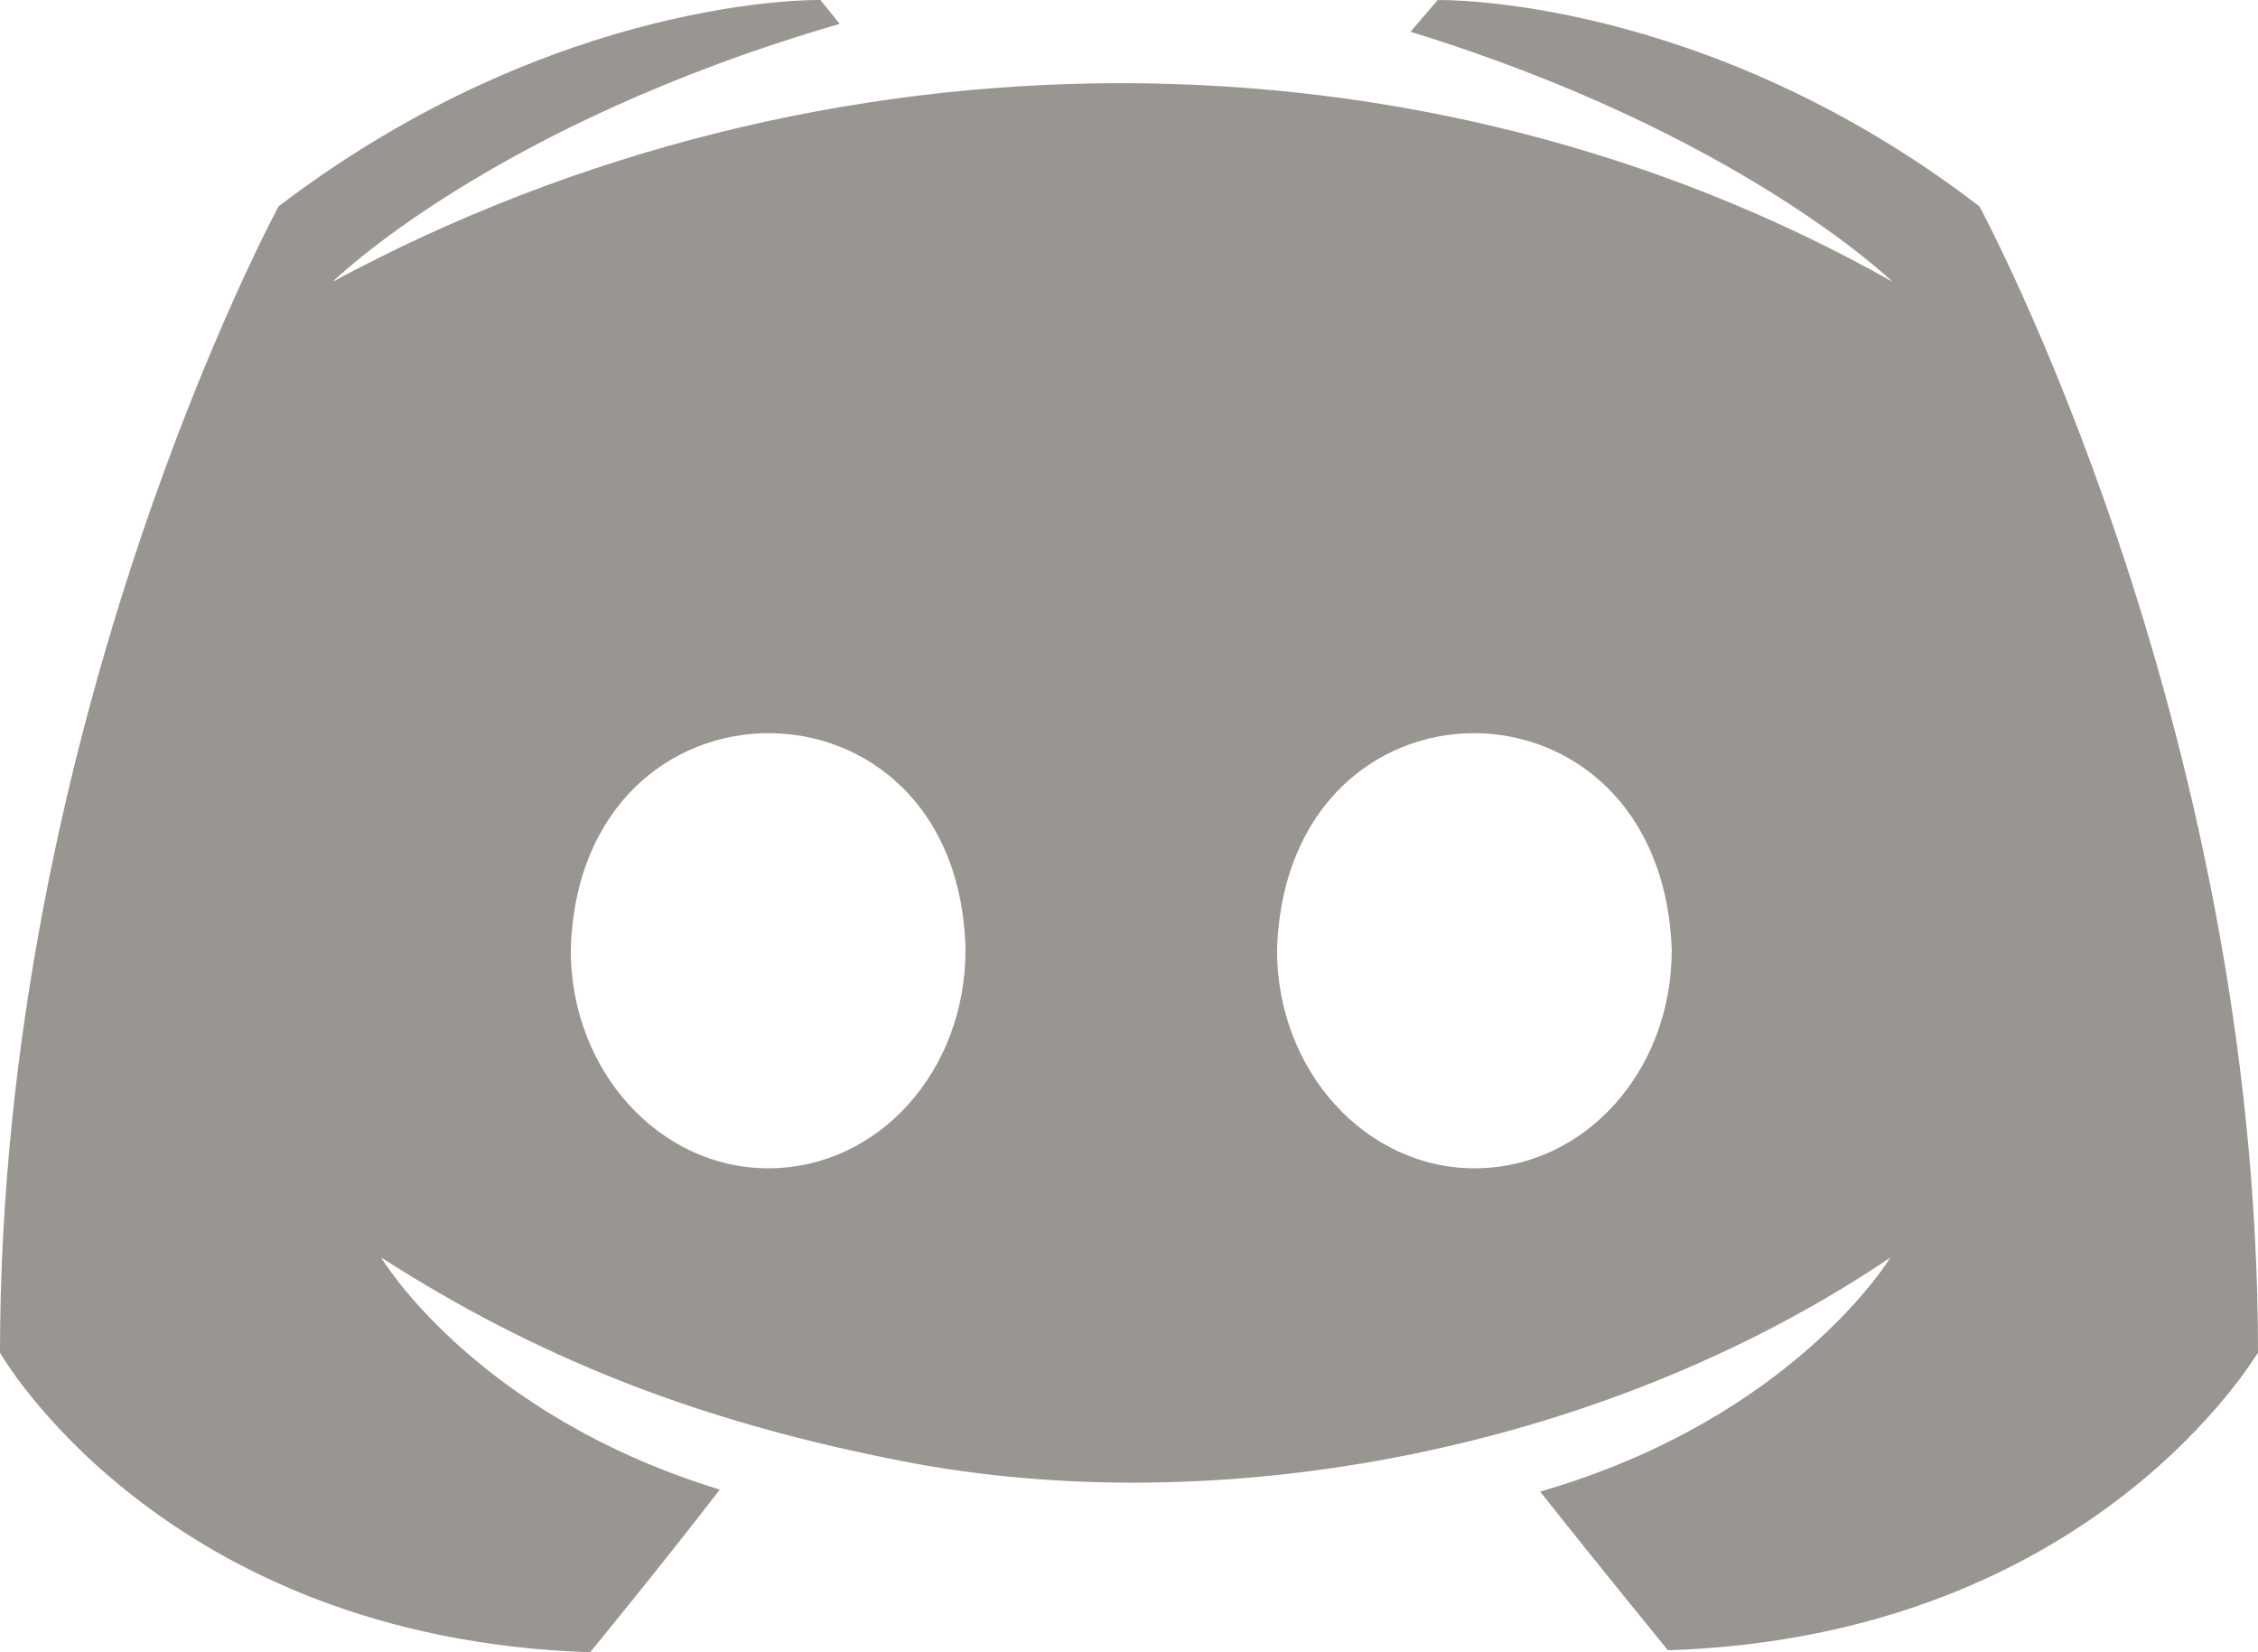 <svg width="41" height="30" viewBox="0 0 41 30" fill="none" xmlns="http://www.w3.org/2000/svg">
<path d="M35.941 3.746C30.917 -0.107 26.104 0.001 26.104 0.001L25.612 0.577C31.585 2.414 34.36 5.114 34.36 5.114C25.815 0.292 14.931 0.326 6.043 5.114C6.043 5.114 8.923 2.269 15.247 0.433L14.896 0C14.896 0 10.118 -0.108 5.059 3.746C5.059 3.746 0 13.073 0 24.562C0 24.562 2.951 29.748 10.716 30C10.716 30 12.016 28.415 13.07 27.047C8.607 25.679 6.921 22.833 6.921 22.833C9.724 24.631 12.559 25.757 16.091 26.471C21.838 27.684 28.986 26.437 34.325 22.833C34.325 22.833 32.569 25.751 27.966 27.083C29.02 28.416 30.285 29.964 30.285 29.964C38.049 29.712 41 24.526 41 24.562C41 13.074 35.941 3.746 35.941 3.746ZM13.947 21.213C11.98 21.213 10.364 19.449 10.364 17.252C10.508 11.991 17.424 12.007 17.531 17.252C17.531 19.449 15.95 21.213 13.947 21.213ZM26.771 21.213C24.803 21.213 23.188 19.449 23.188 17.252C23.346 12.001 30.175 11.998 30.355 17.252C30.355 19.449 28.774 21.213 26.771 21.213Z" fill="#999691"/>
</svg>
